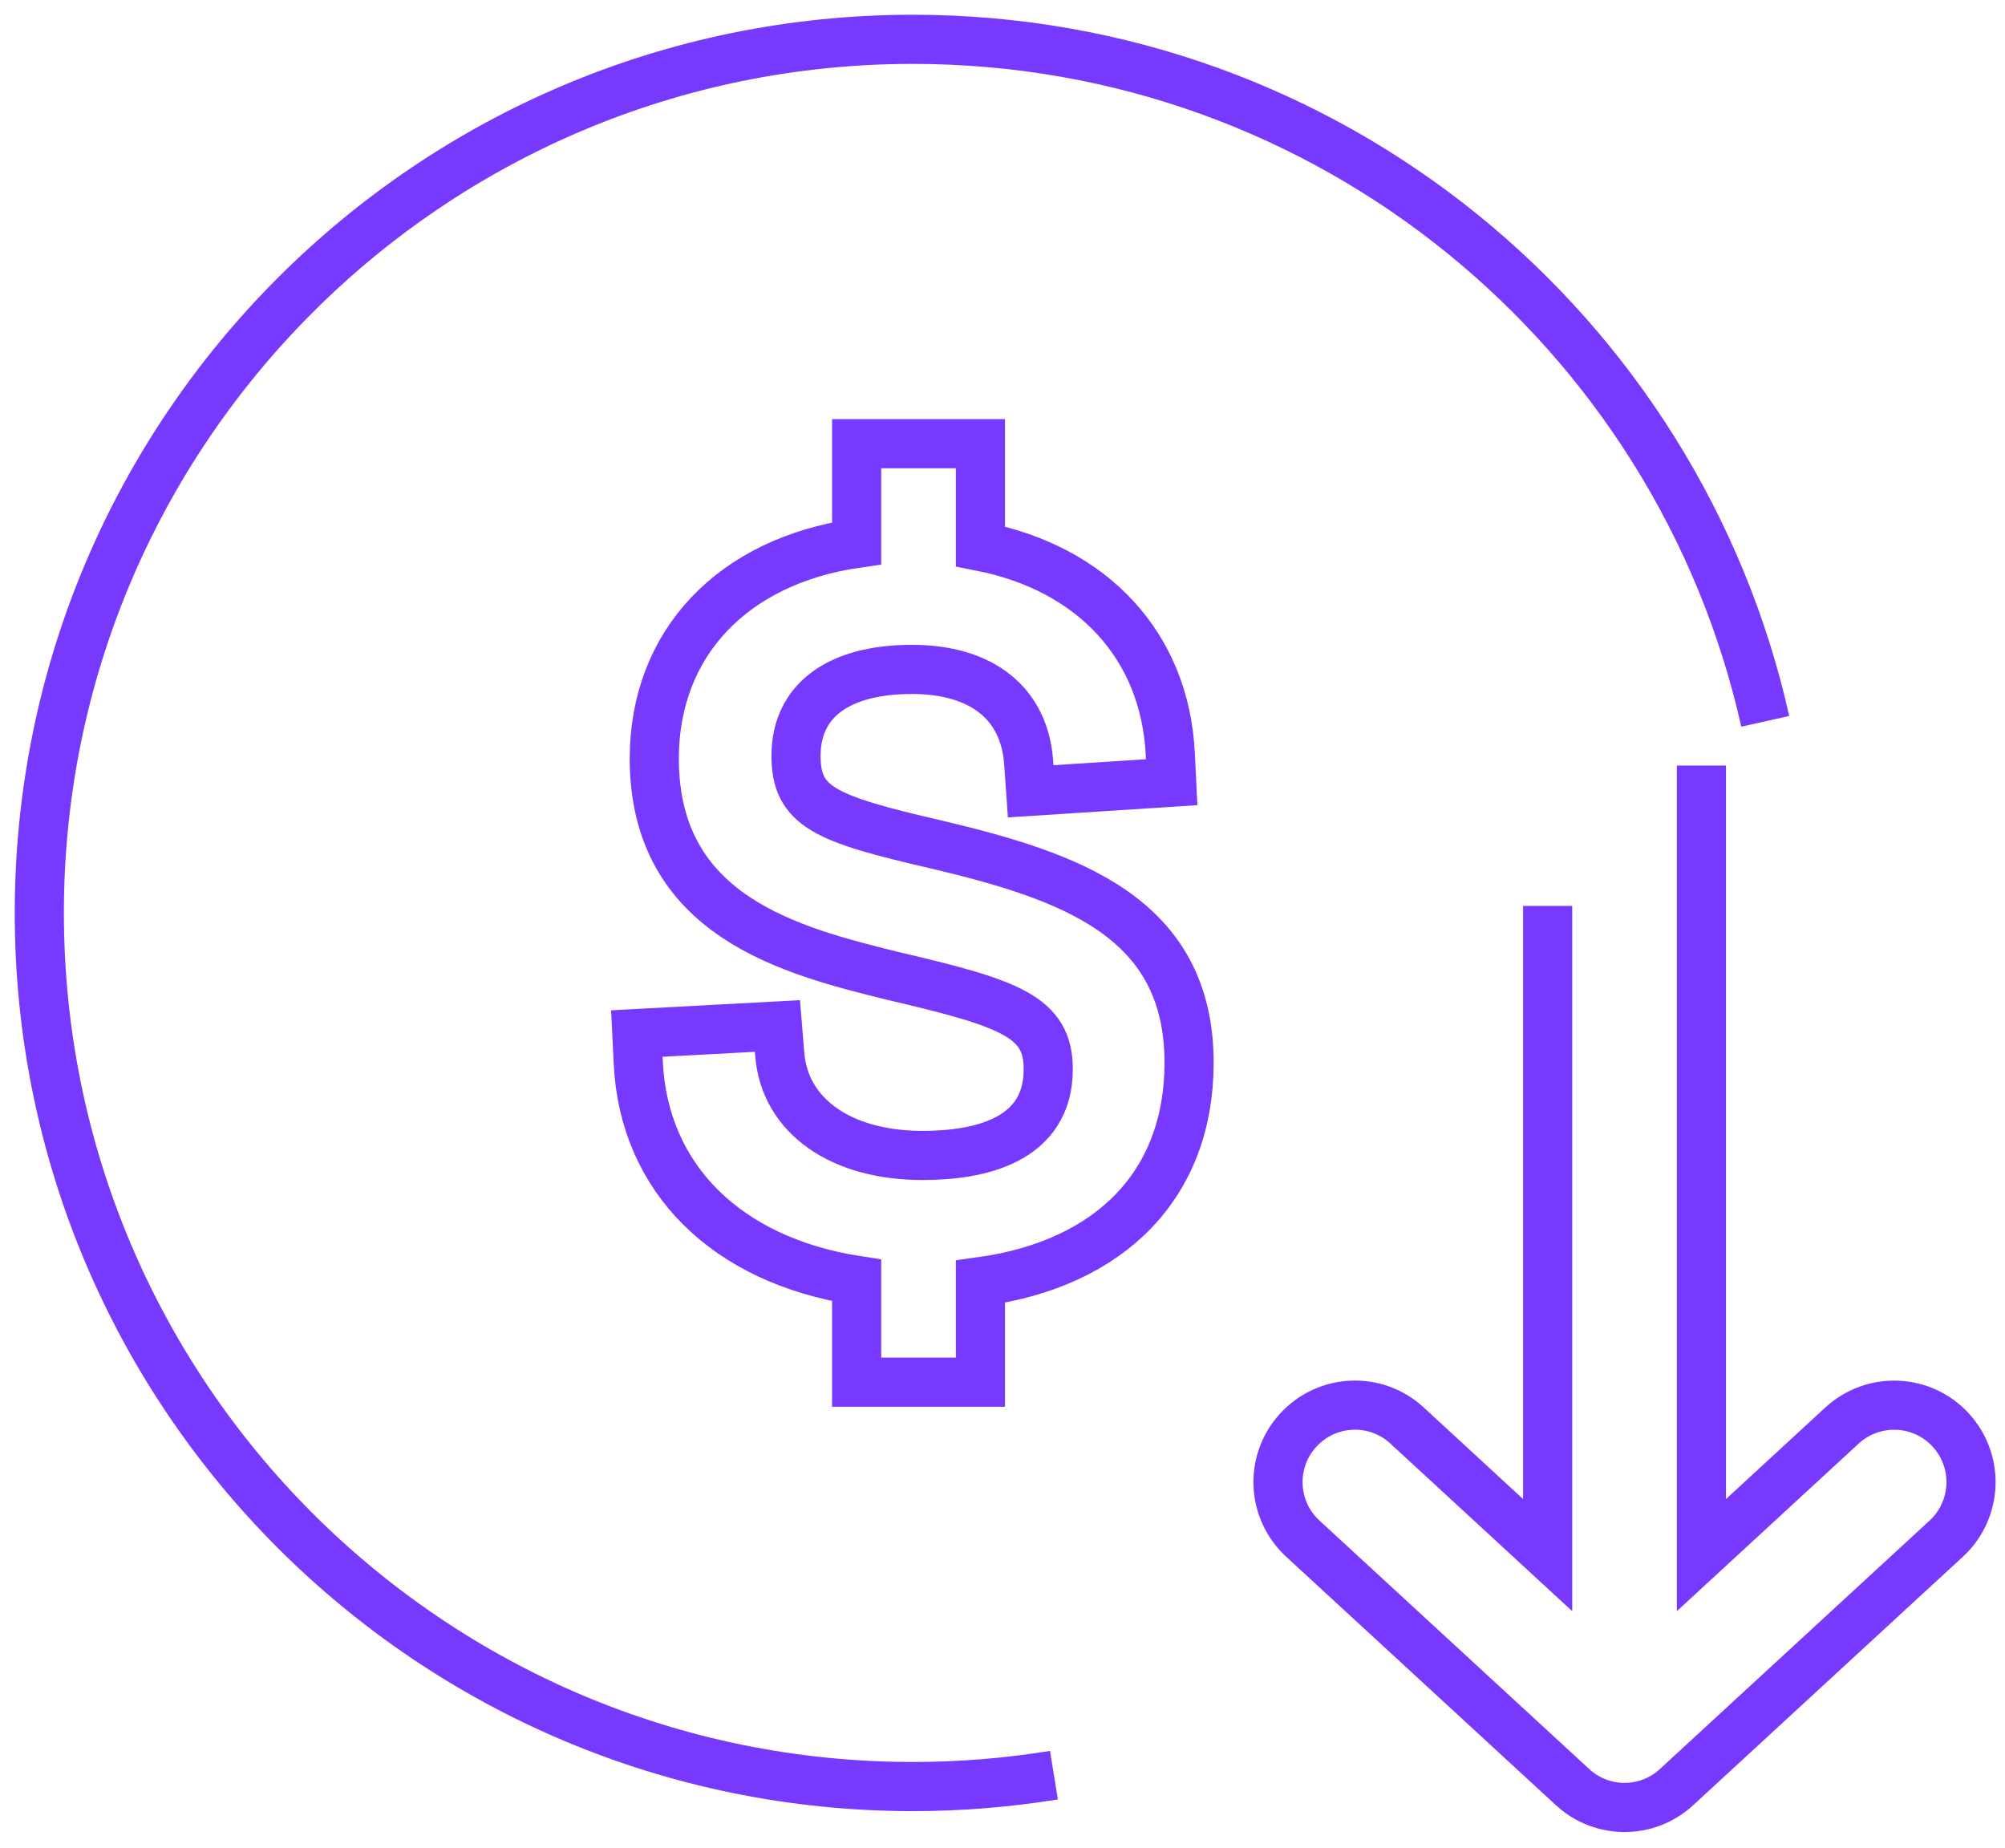 <svg width="102" height="94" viewBox="0 0 102 94" fill="none" xmlns="http://www.w3.org/2000/svg">
<path d="M53.617 90.298C51.283 90.676 48.884 90.878 46.439 90.878C21.898 90.872 2 70.98 2 46.439C2 21.898 21.898 2 46.439 2C67.635 2 85.363 16.839 89.803 36.692" stroke="#7839FF" stroke-width="2.5" stroke-miterlimit="10"/>
<path d="M43.58 70.308V65.132C36.962 64.101 32.744 59.942 32.47 54.048L32.398 52.574L39.551 52.19L39.668 53.63C39.916 56.754 42.765 58.775 46.931 58.775C49.846 58.775 53.327 58.012 53.327 54.387C53.327 51.714 51.391 51.036 45.412 49.64C40.281 48.369 33.285 46.635 33.285 38.583C33.285 32.728 37.275 28.542 43.58 27.636V22.57H49.878V27.793C55.596 28.914 59.254 32.852 59.534 38.328L59.606 39.789L52.434 40.252L52.33 38.778C52.114 35.779 49.95 34.051 46.39 34.051C42.648 34.051 40.496 35.649 40.496 38.439C40.496 41.034 41.944 41.647 47.635 42.958C54.416 44.568 60.492 46.628 60.492 54.061C60.492 60.19 56.554 64.277 49.878 65.197V70.308H43.58Z" stroke="#7839FF" stroke-width="2.5" stroke-miterlimit="10"/>
<path d="M78.733 46.081V79.104L71.58 72.512C69.99 71.045 67.519 71.149 66.052 72.74C64.585 74.331 64.689 76.802 66.28 78.269L79.998 90.904C80.747 91.596 81.699 91.941 82.645 91.941C83.59 91.941 84.548 91.596 85.292 90.904L99.009 78.269C100.6 76.802 100.698 74.331 99.237 72.74C97.777 71.149 95.3 71.052 93.709 72.512L86.556 79.104V38.941" stroke="#7839FF" stroke-width="2.5" stroke-miterlimit="10"/>
</svg>
